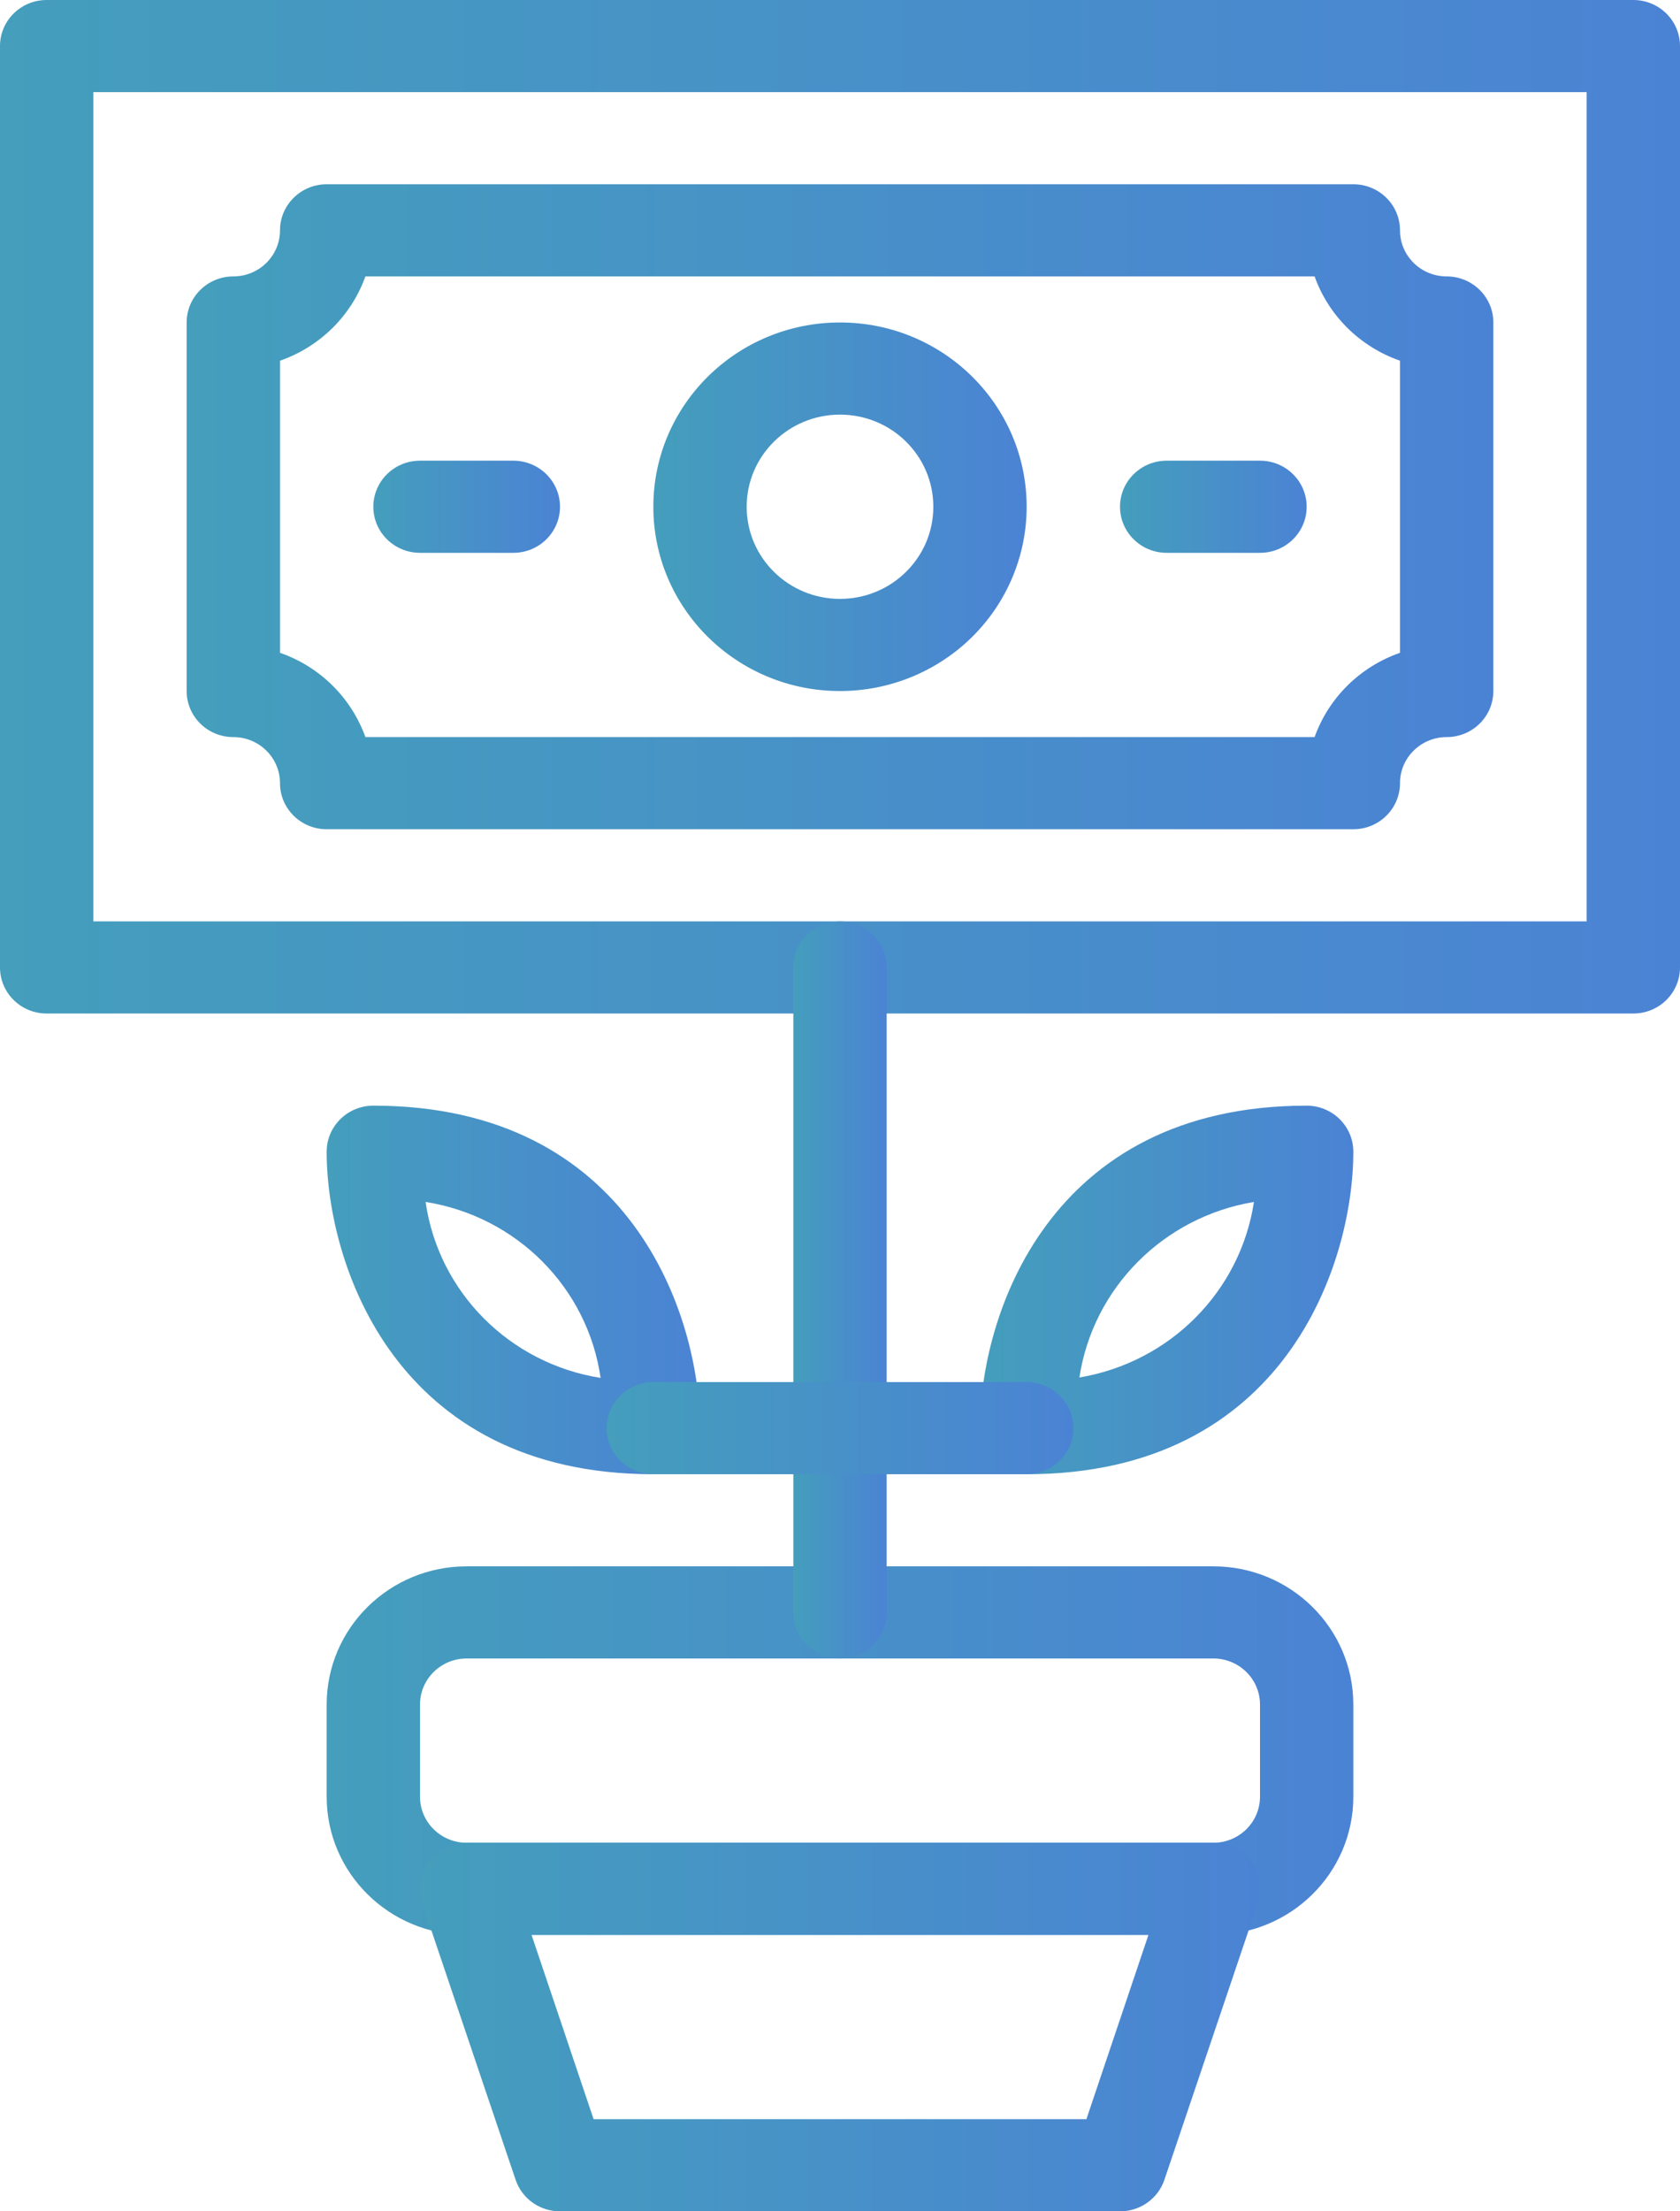 <?xml version="1.0" encoding="UTF-8"?>
<svg width="76px" height="100px" viewBox="0 0 76 100" version="1.1" xmlns="http://www.w3.org/2000/svg" xmlns:xlink="http://www.w3.org/1999/xlink">
    <!-- Generator: Sketch 52.5 (67469) - http://www.bohemiancoding.com/sketch -->
    <title>noun_growth_1791373</title>
    <desc>Created with Sketch.</desc>
    <defs>
        <linearGradient x1="0%" y1="50%" x2="100%" y2="50%" id="linearGradient-1">
            <stop stop-color="#449EBC" offset="0%"></stop>
            <stop stop-color="#4B83D4" offset="100%"></stop>
        </linearGradient>
    </defs>
    <g id="Landing-page-" stroke="none" stroke-width="1" fill="none" fill-rule="evenodd">
        <g id="Landing-Nautic-manager-Copy" transform="translate(-931, -659)" fill="url(#linearGradient-1)">
            <g id="noun_growth_1791373" transform="translate(931, 659)">
                <g id="Group">
                    <path d="M73.889,45.833 L2.111,45.833 C0.945,45.833 0,44.901 0,43.75 L0,2.083 C0,0.933 0.945,2.11360547e-16 2.111,0 L73.889,0 C75.055,7.04535157e-17 76,0.933 76,2.083 L76,43.75 C76,44.901 75.055,45.833 73.889,45.833 Z M4.222,41.667 L71.778,41.667 L71.778,4.167 L4.222,4.167 L4.222,41.667 Z" id="Shape" fill-rule="nonzero"></path>
                    <path d="M61.222,37.5 L14.778,37.5 C13.612,37.5 12.667,36.567 12.667,35.417 C12.667,34.266 11.721,33.333 10.556,33.333 C9.39,33.333 8.444,32.401 8.444,31.25 L8.444,14.583 C8.444,13.433 9.39,12.5 10.556,12.5 C11.721,12.5 12.667,11.567 12.667,10.417 C12.667,9.266 13.612,8.333 14.778,8.333 L61.222,8.333 C62.388,8.333 63.333,9.266 63.333,10.417 C63.333,11.567 64.279,12.5 65.444,12.5 C66.61,12.5 67.556,13.433 67.556,14.583 L67.556,31.25 C67.556,32.401 66.61,33.333 65.444,33.333 C64.279,33.333 63.333,34.266 63.333,35.417 C63.333,36.567 62.388,37.5 61.222,37.5 Z M16.53,33.333 L59.47,33.333 C60.108,31.552 61.528,30.15 63.333,29.521 L63.333,16.312 C61.528,15.683 60.108,14.282 59.47,12.5 L16.53,12.5 C15.892,14.282 14.472,15.683 12.667,16.312 L12.667,29.521 C14.472,30.15 15.892,31.552 16.53,33.333 Z" id="Shape" fill-rule="nonzero"></path>
                    <path d="M38,31.25 C33.336,31.25 29.556,27.519 29.556,22.917 C29.556,18.314 33.336,14.583 38,14.583 C42.664,14.583 46.444,18.314 46.444,22.917 C46.444,25.127 45.555,27.246 43.971,28.809 C42.387,30.372 40.24,31.25 38,31.25 Z M38,18.75 C35.668,18.75 33.778,20.615 33.778,22.917 C33.778,25.218 35.668,27.083 38,27.083 C40.332,27.083 42.222,25.218 42.222,22.917 C42.222,20.615 40.332,18.75 38,18.75 Z" id="Shape" fill-rule="nonzero"></path>
                    <path d="M57,25 L52.778,25 C51.612,25 50.667,24.067 50.667,22.917 C50.667,21.766 51.612,20.833 52.778,20.833 L57,20.833 C58.166,20.833 59.111,21.766 59.111,22.917 C59.111,24.067 58.166,25 57,25 Z" id="Path"></path>
                    <path d="M23.222,25 L19,25 C17.834,25 16.889,24.067 16.889,22.917 C16.889,21.766 17.834,20.833 19,20.833 L23.222,20.833 C24.388,20.833 25.333,21.766 25.333,22.917 C25.333,24.067 24.388,25 23.222,25 Z" id="Path"></path>
                    <path d="M54.889,87.5 L21.111,87.5 C17.613,87.5 14.778,84.702 14.778,81.25 L14.778,77.083 C14.778,73.632 17.613,70.833 21.111,70.833 L54.889,70.833 C58.387,70.833 61.222,73.632 61.222,77.083 L61.222,81.25 C61.222,84.702 58.387,87.5 54.889,87.5 Z M21.111,75 C19.945,75 19,75.933 19,77.083 L19,81.25 C19,82.401 19.945,83.333 21.111,83.333 L54.889,83.333 C56.055,83.333 57,82.401 57,81.25 L57,77.083 C57,75.933 56.055,75 54.889,75 L21.111,75 Z" id="Shape" fill-rule="nonzero"></path>
                    <path d="M50.667,100 L25.333,100 C24.426,100.002 23.618,99.432 23.328,98.583 L19.106,86.083 C18.888,85.447 18.994,84.745 19.392,84.2 C19.79,83.654 20.43,83.332 21.111,83.333 L54.889,83.333 C55.57,83.332 56.21,83.654 56.608,84.2 C57.006,84.745 57.112,85.447 56.894,86.083 L52.672,98.583 C52.382,99.432 51.574,100.002 50.667,100 Z M26.853,95.833 L49.147,95.833 L51.954,87.5 L24.046,87.5 L26.853,95.833 Z" id="Shape" fill-rule="nonzero"></path>
                    <path d="M38,75 C36.834,75 35.889,74.067 35.889,72.917 L35.889,43.75 C35.889,42.599 36.834,41.667 38,41.667 C39.166,41.667 40.111,42.599 40.111,43.75 L40.111,72.917 C40.111,74.067 39.166,75 38,75 Z" id="Path"></path>
                    <path d="M46.444,66.667 C45.279,66.667 44.333,65.734 44.333,64.583 C44.333,59.542 47.416,50 59.111,50 C60.277,50 61.222,50.933 61.222,52.083 C61.222,57.125 58.14,66.667 46.444,66.667 Z M56.726,54.354 C52.632,55.038 49.447,58.24 48.83,62.292 C52.924,61.608 56.109,58.406 56.726,54.354 Z" id="Shape" fill-rule="nonzero"></path>
                    <path d="M29.556,66.667 C17.86,66.667 14.778,57.125 14.778,52.083 C14.778,50.933 15.723,50 16.889,50 C28.584,50 31.667,59.542 31.667,64.583 C31.667,65.734 30.721,66.667 29.556,66.667 Z M19.253,54.354 C19.839,58.433 23.049,61.659 27.17,62.312 C26.584,58.234 23.375,55.008 19.253,54.354 Z" id="Shape" fill-rule="nonzero"></path>
                    <path d="M46.444,66.667 L29.556,66.667 C28.39,66.667 27.444,65.734 27.444,64.583 C27.444,63.433 28.39,62.5 29.556,62.5 L46.444,62.5 C47.61,62.5 48.556,63.433 48.556,64.583 C48.556,65.734 47.61,66.667 46.444,66.667 Z" id="Path"></path>
                </g>
            </g>
        </g>
    </g>
</svg>